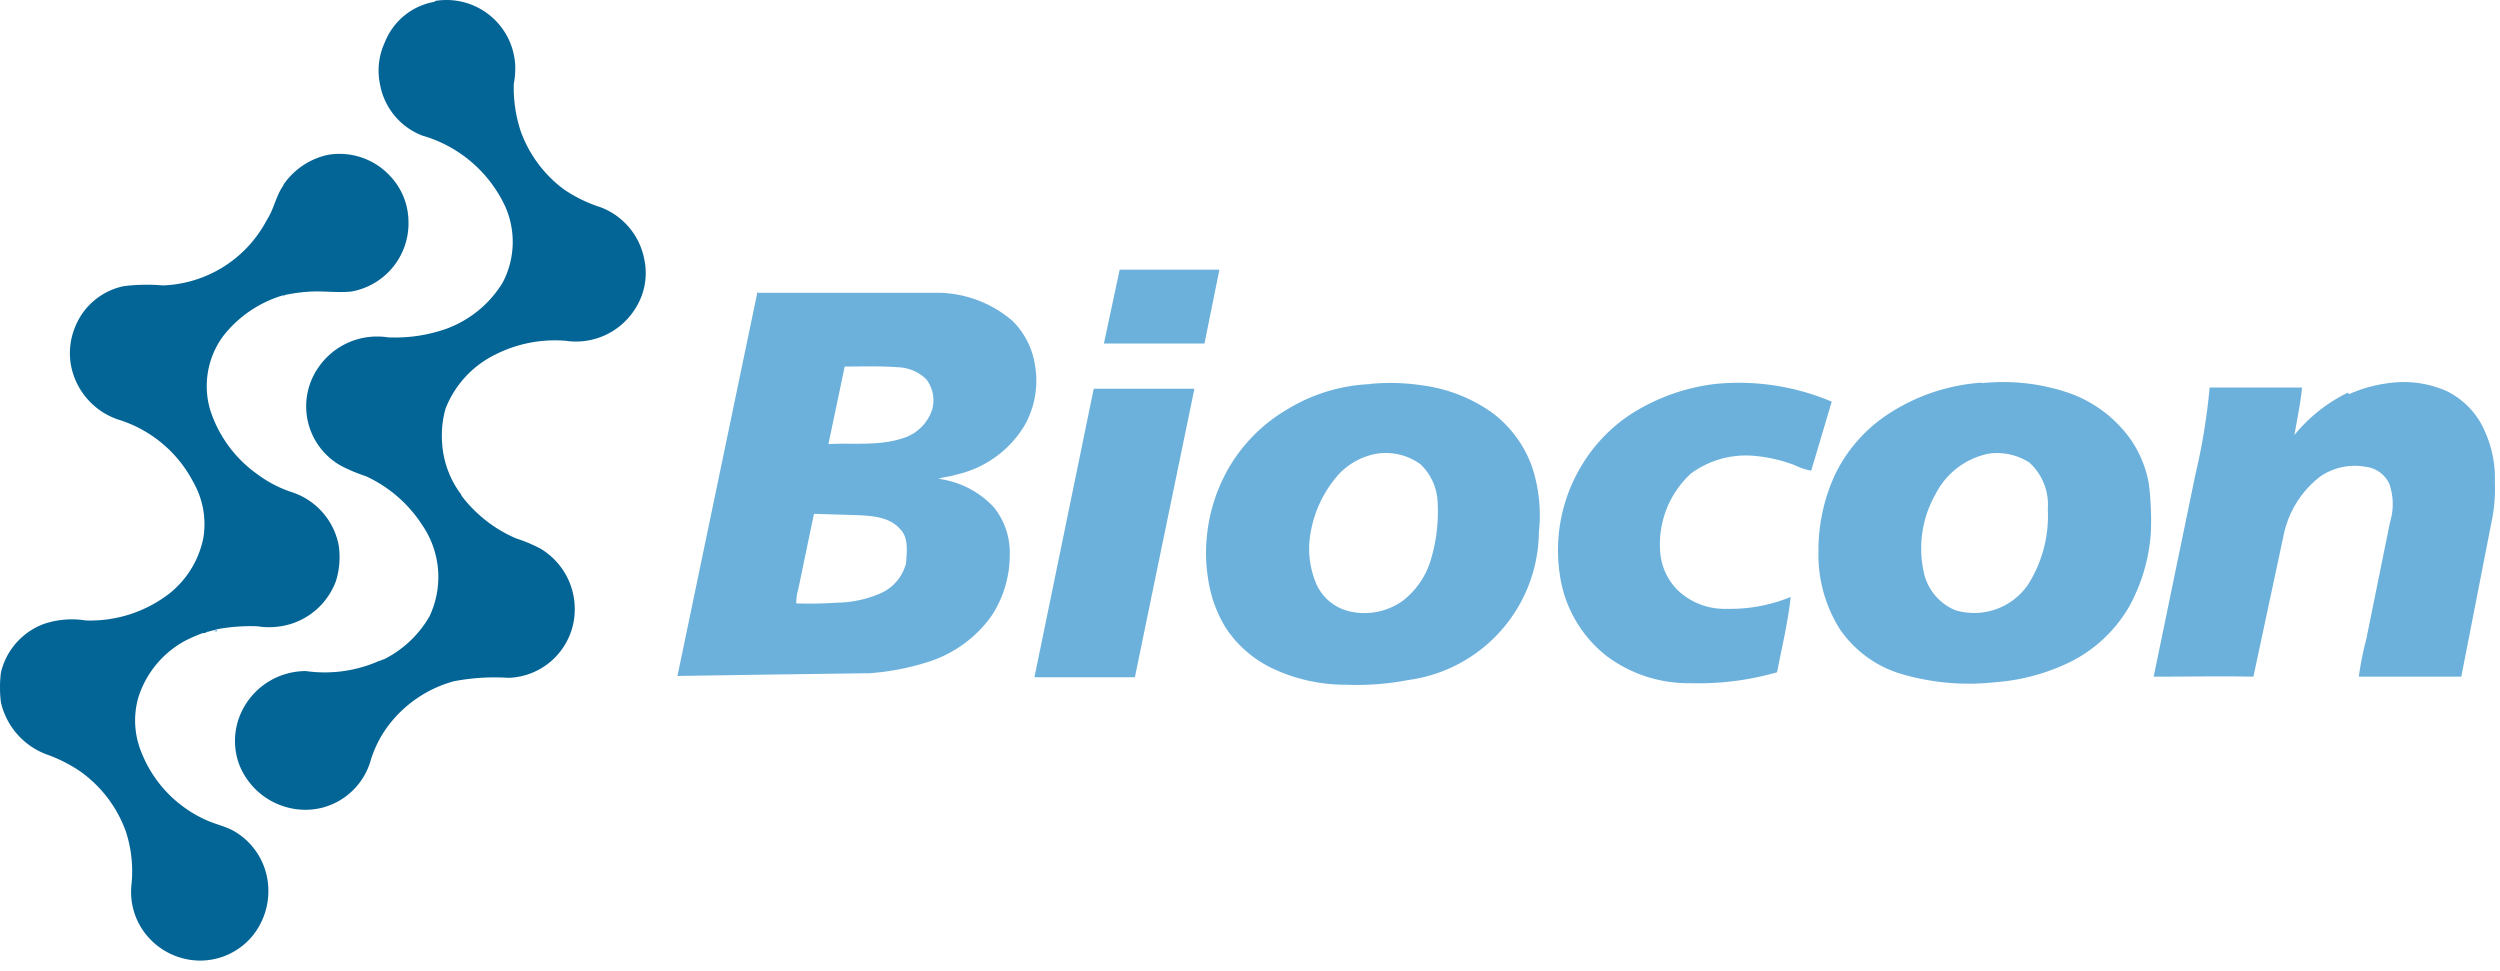 <svg xmlns="http://www.w3.org/2000/svg" width="206" height="80" fill="none" xmlns:v="https://vecta.io/nano"><path d="M35.809.086a5.67 5.67 0 0 1 6.027 2.994 5.67 5.67 0 0 1 .618 2.302c.019.508-.02 1.016-.117 1.515-.039 1.326.153 2.649.567 3.909a10.33 10.33 0 0 0 3.547 4.788 11.51 11.51 0 0 0 2.99 1.466c.933.343 1.761.924 2.402 1.685s1.072 1.675 1.252 2.654c.28 1.341.039 2.739-.674 3.909a5.76 5.76 0 0 1-5.795 2.775 10.87 10.87 0 0 0-5.795 1.124c-1.882.916-3.351 2.507-4.114 4.456a8.09 8.09 0 0 0-.283 2.873 7.82 7.82 0 0 0 1.573 4.221v.059a11.15 11.15 0 0 0 4.515 3.547 12.3 12.3 0 0 1 2.023.85 5.8 5.8 0 0 1 2.087 2.158 5.79 5.79 0 0 1 .727 2.913 5.64 5.64 0 0 1-5.463 5.57c-1.508-.098-3.022-.002-4.505.283a10.11 10.11 0 0 0-5.13 3.322c-.796.962-1.387 2.076-1.739 3.274a5.62 5.62 0 0 1-4.007 3.831c-.966.235-1.976.215-2.932-.059a5.86 5.86 0 0 1-2.387-1.334c-.679-.627-1.201-1.405-1.522-2.272a5.62 5.62 0 0 1 .391-4.564 5.86 5.86 0 0 1 2.15-2.22c.902-.534 1.932-.817 2.98-.819a11.1 11.1 0 0 0 6.078-.85h.059l.225-.108h.059a8.93 8.93 0 0 0 3.772-3.547c.571-1.202.815-2.533.706-3.86s-.564-2.601-1.322-3.694a10.95 10.95 0 0 0-4.622-3.997 13.72 13.72 0 0 1-2.033-.85 5.61 5.61 0 0 1-1.955-8.003 5.87 5.87 0 0 1 2.521-2.15c1.029-.46 2.169-.612 3.284-.44 1.661.078 3.321-.171 4.886-.733a9.11 9.11 0 0 0 4.564-3.772 7.2 7.2 0 0 0 .225-6.254 10.82 10.82 0 0 0-6.841-5.864 5.58 5.58 0 0 1-3.489-4.231 5.51 5.51 0 0 1 .391-3.44 5.42 5.42 0 0 1 1.639-2.239c.731-.591 1.607-.978 2.535-1.129M23.348 15.233a5.98 5.98 0 0 1 3.665-2.472 5.68 5.68 0 0 1 2.786.218 5.67 5.67 0 0 1 2.344 1.521 5.51 5.51 0 0 1 1.515 3.723c.044 1.375-.411 2.72-1.28 3.786a5.71 5.71 0 0 1-3.45 2.018c-1.124.108-2.257-.059-3.323 0a13.39 13.39 0 0 0-2.14.283l-.225.049a9.77 9.77 0 0 0-4.886 3.381 6.96 6.96 0 0 0-1.046 6 10.38 10.38 0 0 0 4.007 5.414 9.77 9.77 0 0 0 2.756 1.407 5.76 5.76 0 0 1 2.502 1.652 5.73 5.73 0 0 1 1.329 2.687 6.57 6.57 0 0 1-.225 2.99 5.8 5.8 0 0 1-1.407 2.154c-.625.604-1.376 1.06-2.199 1.335a6.13 6.13 0 0 1-2.873.225c-1.073-.037-2.148.038-3.205.225l-.225.059-.625.166h-.059a.57.57 0 0 1-.332.117h-.059a13.3 13.3 0 0 0-1.3.557 8.05 8.05 0 0 0-4.007 4.788 6.89 6.89 0 0 0 .283 4.515 10.19 10.19 0 0 0 2.194 3.37c.948.966 2.079 1.734 3.327 2.259.674.283 1.407.45 2.033.791a5.65 5.65 0 0 1 2.873 4.505 5.86 5.86 0 0 1-1.3 4.173c-.535.645-1.208 1.161-1.969 1.511a5.6 5.6 0 0 1-2.429.512c-.775-.016-1.54-.189-2.247-.508s-1.342-.778-1.867-1.349a5.6 5.6 0 0 1-1.456-4.339c.164-1.498.007-3.013-.459-4.446a10.37 10.37 0 0 0-3.811-4.984c-.842-.564-1.751-1.021-2.707-1.358a6.01 6.01 0 0 1-3.772-4.28c-.107-.824-.107-1.658 0-2.482a5.65 5.65 0 0 1 3.547-3.997 7.2 7.2 0 0 1 3.44-.283 10.67 10.67 0 0 0 6.928-2.248 7.82 7.82 0 0 0 2.766-4.573c.255-1.59-.045-3.218-.85-4.612-.641-1.223-1.519-2.307-2.583-3.187a10.44 10.44 0 0 0-3.613-1.943 5.86 5.86 0 0 1-3.909-4.73c-.126-.995.012-2.006.401-2.932a5.52 5.52 0 0 1 3.997-3.323 15.37 15.37 0 0 1 3.215-.059c1.781-.063 3.514-.597 5.021-1.548a10.08 10.08 0 0 0 3.559-3.866c.567-.85.733-1.954 1.349-2.824" fill="#036496"/><path d="M92.261 22.22h8.218l-1.231 6.088h-8.287l1.3-6.088zM67.07 42.34l-1.29 6.196c-.113.384-.169.782-.166 1.182a32.4 32.4 0 0 0 3.371-.059 9.19 9.19 0 0 0 3.723-.84c.482-.239.906-.579 1.243-.997a3.72 3.72 0 0 0 .711-1.426c.059-.977.225-2.091-.508-2.814-.85-.977-2.257-1.075-3.498-1.133l-3.586-.108zm2.541-12.176l-1.349 6.43c2.023-.117 4.055.166 6.02-.45a3.68 3.68 0 0 0 2.482-2.258c.151-.444.189-.919.11-1.381a2.83 2.83 0 0 0-.56-1.267 3.53 3.53 0 0 0-2.306-.977c-1.466-.108-2.932-.059-4.397-.059v-.039zm-7.153-6.039h14.658a9.57 9.57 0 0 1 6.313 2.316 6.51 6.51 0 0 1 1.857 3.665c.297 1.725-.021 3.499-.899 5.013-.62 1.011-1.439 1.887-2.406 2.574a8.79 8.79 0 0 1-3.223 1.423c-.45.166-.977.166-1.417.342a7.52 7.52 0 0 1 4.573 2.365 5.94 5.94 0 0 1 1.29 3.831c.015 1.824-.516 3.611-1.525 5.13a10.19 10.19 0 0 1-5.062 3.713c-1.609.527-3.276.855-4.964.977l-8.111.108-7.72.117 6.596-31.662m-39.175.324l.226-.049v.049l-.118.059-.108-.059zm90.25 13.016a5.61 5.61 0 0 0-3.547 2.14c-1.011 1.278-1.684 2.791-1.955 4.398-.259 1.445-.082 2.935.509 4.28a3.97 3.97 0 0 0 1.067 1.373 3.98 3.98 0 0 0 1.551.786 5.41 5.41 0 0 0 4.457-.84 6.67 6.67 0 0 0 2.306-3.322 13.87 13.87 0 0 0 .567-5.013 4.56 4.56 0 0 0-1.408-2.932c-1.025-.738-2.297-1.049-3.547-.87zm-.557-5.746c1.407-.132 2.824-.093 4.222.117 2.115.27 4.13 1.063 5.863 2.306a9.62 9.62 0 0 1 3.215 4.398 12.71 12.71 0 0 1 .567 5.404c-.03 2.982-1.133 5.855-3.107 8.091a12.41 12.41 0 0 1-7.643 4.085 22.41 22.41 0 0 1-5.12.391c-2.105.009-4.185-.451-6.088-1.349a9.49 9.49 0 0 1-3.831-3.323c-.762-1.24-1.261-2.624-1.466-4.065a13.14 13.14 0 0 1-.117-3.322c.178-2.11.833-4.151 1.915-5.971 1.156-1.921 2.775-3.52 4.71-4.652a14.27 14.27 0 0 1 6.841-2.091m28.519-.02a19.64 19.64 0 0 1 9.518 1.466l-1.69 5.687c-.469-.085-.923-.236-1.349-.449a12.36 12.36 0 0 0-3.488-.782 7.63 7.63 0 0 0-5.072 1.466 7.9 7.9 0 0 0-1.995 2.891 7.91 7.91 0 0 0-.546 3.47 5 5 0 0 0 1.407 3.215c.538.521 1.175.928 1.874 1.198a5.6 5.6 0 0 0 2.192.375 13.19 13.19 0 0 0 5.286-.977c-.224 2.091-.733 4.173-1.123 6.205a23.46 23.46 0 0 1-7.154.899 11.24 11.24 0 0 1-6.84-2.199 10.33 10.33 0 0 1-3.909-6.762 13.47 13.47 0 0 1 1.857-9.068c1.022-1.677 2.408-3.103 4.055-4.173a16.52 16.52 0 0 1 6.977-2.463zm22.475 5.746c-.937.186-1.82.582-2.582 1.159a6.3 6.3 0 0 0-1.815 2.173 9.06 9.06 0 0 0-.899 6.752 4.36 4.36 0 0 0 .943 1.701c.438.489.981.873 1.588 1.123a5.39 5.39 0 0 0 5.971-2.091 10.58 10.58 0 0 0 1.641-6.254c.055-.712-.054-1.428-.318-2.092a4.7 4.7 0 0 0-1.206-1.739c-.987-.627-2.163-.887-3.323-.733zm-.566-5.805a16.74 16.74 0 0 1 7.27.85 10.56 10.56 0 0 1 4.886 3.665c.802 1.124 1.343 2.412 1.583 3.772.168 1.345.223 2.701.166 4.055a14.65 14.65 0 0 1-1.798 6.088 11.55 11.55 0 0 1-4.886 4.564 16.86 16.86 0 0 1-6.166 1.651c-2.713.302-5.459.032-8.062-.792a9.39 9.39 0 0 1-4.73-3.606 11.53 11.53 0 0 1-1.749-6.362 14.88 14.88 0 0 1 1.407-6.43 12.44 12.44 0 0 1 4.681-5.121 15.98 15.98 0 0 1 7.378-2.375m30.251.951c1.237-.549 2.559-.879 3.909-.977a8.71 8.71 0 0 1 4.163.733 6.55 6.55 0 0 1 3.156 3.381 9.28 9.28 0 0 1 .792 4.114c.048 1.115-.047 2.232-.284 3.323l-2.482 12.704h-8.443c.142-1.044.348-2.079.616-3.098l1.954-9.635c.319-1.031.298-2.138-.058-3.156-.178-.383-.451-.713-.793-.96a2.45 2.45 0 0 0-1.162-.447 5.05 5.05 0 0 0-3.713.782c-1.5 1.15-2.556 2.783-2.991 4.622l-2.54 11.893c-2.756-.059-5.463 0-8.219 0l3.43-16.613a51.43 51.43 0 0 0 1.183-7.212h7.612c-.117 1.29-.4 2.59-.625 3.909a13.04 13.04 0 0 1 4.397-3.489m-103.286-.324h8.248l-3.606 17.463-1.3 6.313h-8.277l4.886-23.775M17.661 51.976l.226-.059v.108h-.226" fill="#6cb1dc"/></svg>